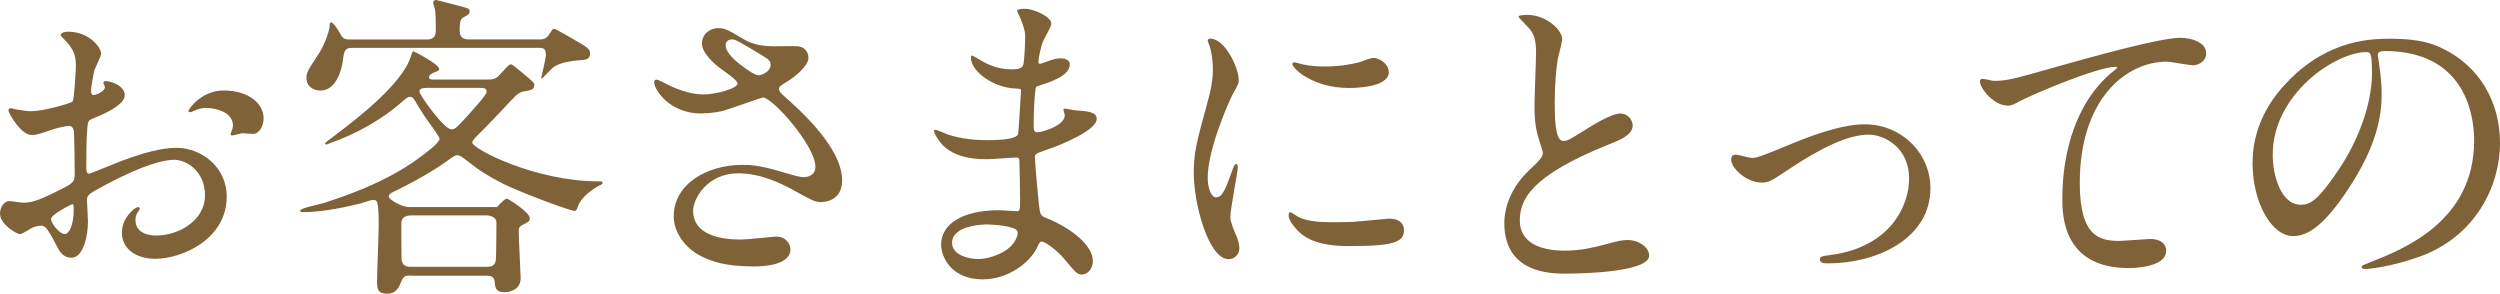 <?xml version="1.0" encoding="UTF-8"?><svg id="_レイヤー_2" xmlns="http://www.w3.org/2000/svg" viewBox="0 0 301.5 35.41"><defs><style>.cls-1{fill:#806239;stroke-width:0px;}</style></defs><g id="_レイヤー_2-2"><path class="cls-1" d="M15.05,11.47c0,1.29-2.96,2.46-3.9,2.85-.55.2-.58.35-.66,1.72-.08.86-.08,4.02-.08,4.21,0,.23,0,.7.35.7.12,0,3.31-1.33,3.94-1.56,3.86-1.44,5.62-1.56,6.63-1.56,2.85,0,6.01,2.22,6.01,5.89,0,5.15-5.42,7.49-8.62,7.49-2.22,0-4.02-1.13-4.02-3.16,0-1.83,1.6-3.08,1.95-3.08.12,0,.2.12.2.2,0,.12-.08.2-.16.31-.12.16-.35.47-.35,1.05,0,1.87,2.15,1.87,2.53,1.87,2.57,0,5.85-1.72,5.85-4.84,0-2.77-2.07-4.29-3.74-4.29-1.09,0-3.51.51-8.07,2.92-2.18,1.17-2.42,1.29-2.42,1.95,0,.43.12,2.18.12,2.57,0,1.79-.58,4.37-1.99,4.37-1.05,0-1.48-.82-1.79-1.44-1.25-2.42-1.44-2.42-1.95-2.42-.35,0-.74.16-.98.23-.23.12-1.21.78-1.48.78-.43,0-2.42-1.17-2.42-2.46,0-.7.43-1.52,1.13-1.52.23,0,1.37.19,1.6.19,1.05,0,1.76-.19,4.06-1.33,1.99-.97,2.22-1.09,2.22-2.18,0-.9-.04-4.21-.08-4.88,0-.27-.12-.86-.55-.86-.47,0-1.56.27-1.79.35-1.99.66-2.18.74-2.77.74-1.33,0-2.81-2.69-2.81-2.96,0-.2.16-.27.31-.27.12,0,.59.16.7.16.7.12,1.29.2,1.79.2,1.4,0,4.72-.94,4.95-1.17.19-.27.39-3.82.39-4.25,0-1.21-.2-1.99-1.29-3.12-.08-.08-.55-.55-.55-.62,0-.35.62-.43.86-.43,2.61,0,4.02,1.91,4.02,2.65,0,.35-.74,1.75-.82,2.03-.04.27-.39,1.83-.39,2.54,0,.16.08.43.31.43.27,0,1.36-.43,1.36-.97,0-.08-.19-.47-.19-.55,0-.04.08-.12.16-.16.55-.08,2.42.47,2.42,1.68ZM6.16,26.4c0,.58,1.05,1.83,1.64,1.83.55,0,1.09-1.09,1.09-3,0-.16,0-.55-.12-.62-.12,0-2.61,1.25-2.61,1.79ZM31.79,14.28c0,.82-.47,1.87-1.29,1.87-.23,0-1.13-.08-1.33-.08-.2.04-1.01.27-1.17.27-.08,0-.19-.04-.19-.2,0-.08.12-.27.12-.31.08-.23.16-.43.16-.7,0-1.56-1.95-2.11-3.28-2.11-.62,0-.98.16-1.52.39-.16.08-.27.12-.39.12s-.16-.04-.16-.16c0-.27,1.64-2.46,4.21-2.46,3,0,4.84,1.56,4.84,3.35Z"/><path class="cls-1" d="M49.53,33.23c-.7,0-.9.08-1.21.9-.31.78-.7,1.29-1.64,1.29-1.09,0-1.21-.55-1.21-1.44,0-1.09.2-5.73.2-6.71,0-3.16-.2-3.16-.7-3.16-.23,0-1.33.39-1.52.43-1.09.27-4.25,1.05-6.98,1.05-.19,0-.27-.08-.27-.19,0-.31,2.46-.78,2.93-.94,2.11-.7,7.21-2.34,11.31-5.34.7-.51,2.57-1.87,2.57-2.38,0-.2-.66-1.13-1.01-1.6-.7-.94-1.29-1.87-1.87-2.85-.16-.27-.35-.62-.7-.62-.23,0-.35.08-1.33.94-1.83,1.56-4.41,3.12-7.02,4.17-.04,0-1.68.66-1.72.66-.08,0-.16-.08-.16-.16,0-.04.2-.2,1.68-1.33,1.91-1.44,7.53-5.73,8.62-9.01.23-.66.23-.74.39-.74.08,0,3.08,1.56,3.08,2.11,0,.2-.12.23-.62.43-.23.08-.62.31-.62.58s.35.27.47.27h6.63c.47,0,.94,0,1.44-.58.43-.47,1.09-1.25,1.29-1.25.23,0,.35.12,1.52,1.09,1.21,1.01,1.36,1.13,1.36,1.4,0,.58-.55.66-1.09.74-.74.12-.97.35-1.83,1.25-1.01,1.05-2.61,2.81-3.67,3.82-.62.62-.9.9-.9,1.13,0,.74,7.53,4.68,15.25,4.68.39,0,.47,0,.47.2,0,.12-.19.23-.47.35-.98.51-2.15,1.48-2.5,2.46-.12.35-.2.55-.39.55-.62,0-6.82-2.34-8.66-3.28-1.87-.98-2.65-1.44-4.29-2.73-.7-.55-.9-.7-1.25-.7-.23,0-.39.12-1.6.98-2.38,1.64-5.03,2.92-5.5,3.16-.82.39-1.13.51-1.13.86,0,.31,1.52,1.25,2.46,1.25h10.61c.27-.31.9-1.01,1.17-1.01.16,0,2.77,1.64,2.77,2.34,0,.39-.16.47-.94.86-.39.2-.39.47-.39.74,0,.9.23,5.42.23,5.62,0,1.68-1.75,1.72-1.99,1.72-1.01,0-1.09-.58-1.13-1.21-.08-.78-.51-.78-1.25-.78h-8.89ZM64.97,4.76c.74,0,1.01-.2,1.29-.66.39-.58.39-.62.58-.62.16,0,1.83.97,2.11,1.13,2.03,1.17,2.22,1.29,2.22,1.91,0,.23-.16.66-.78.7-1.09.08-2.65.23-3.55.82-.27.16-1.44,1.44-1.48,1.44-.08,0-.08-.04-.08-.12,0-.04.55-2.3.55-2.73,0-.78-.27-.86-.9-.86h-22.43c-.98,0-1.01.43-1.17,1.68-.12.86-.74,3.47-2.69,3.47-.82,0-1.68-.47-1.68-1.52,0-.66.16-.9,1.48-2.92.43-.62,1.33-2.54,1.33-3.55,0-.08,0-.23.16-.23.2,0,.62.55.9,1.01.51.94.59,1.05,1.4,1.05h9.28c1.05,0,1.05-.74,1.05-1.29,0-.58,0-1.91-.12-2.42-.04-.12-.2-.58-.2-.7,0-.16.08-.35.35-.35.12,0,2.42.62,2.61.66,1.29.35,1.44.35,1.44.7s-.31.51-.62.66c-.43.23-.58.35-.58,1.68,0,.66.27,1.05,1.09,1.05h8.42ZM49.61,25.98c-.27,0-1.21,0-1.21.97,0,.35,0,4.41.04,4.49.2.62.51.74,1.17.74h9.05c.78,0,.97-.23,1.13-.7.04-.12.08-3.08.08-4.64,0-.66-.74-.86-1.21-.86h-9.05ZM51.36,10.61c-.19,0-.78,0-.78.43,0,.39,2.96,4.56,3.86,4.56.43,0,.59-.16,1.99-1.68.47-.55,2.26-2.46,2.26-2.85,0-.47-.39-.47-.82-.47h-6.51Z"/><path class="cls-1" d="M84.62,13.69c-4.02,0-5.73-3-5.73-3.74,0-.19.04-.35.31-.35.16,0,.82.35,1.6.74,1.29.62,2.77,1.05,4.02,1.05,1.48,0,4.13-.7,4.13-1.33,0-.35-1.29-1.25-1.79-1.6-1.05-.74-2.5-2.07-2.5-3.2,0-1.25,1.05-1.87,1.95-1.87.82,0,1.21.23,3,1.29.51.31,1.56.9,3.67.9.47,0,2.46-.04,2.89,0,1.33.12,1.33,1.29,1.33,1.4,0,1.01-1.83,2.42-2.38,2.73-1.05.66-1.17.74-1.17,1.01s.23.55.47.74c2.03,1.79,7.14,6.32,7.14,10.3,0,2.61-2.34,2.61-2.57,2.61-.7,0-.97-.16-3.31-1.44-1.48-.82-3.98-2.03-6.63-2.03-3.78,0-5.46,3.08-5.46,4.52,0,2.5,2.46,3.47,5.77,3.47.66,0,3.98-.35,4.06-.35,1.29-.12,1.91.86,1.91,1.52,0,2.07-3.74,2.07-4.45,2.07-3.24,0-4.95-.55-6.28-1.21-1.99-.98-3.35-2.92-3.35-4.84,0-3.86,3.98-6.2,8.31-6.2.94,0,2.07.08,4.21.7,2.42.7,2.65.78,3.2.78.43,0,1.37-.2,1.37-1.25,0-2.54-5.19-8.35-6.32-8.35-.23,0-4.13,1.44-4.95,1.64-1.17.27-2.26.27-2.42.27ZM91.49,9.09c.23,0,1.44-.39,1.44-1.25,0-.51-.12-.62-1.37-1.37-2.57-1.56-2.89-1.72-3.31-1.72-.27,0-.74.19-.74.7,0,.94,1.4,2.07,1.72,2.3.55.43,1.75,1.33,2.26,1.33Z"/><path class="cls-1" d="M122.93,1.91c-.04-.12-.27-.51-.27-.58,0-.27.74-.27.97-.27,1.05,0,3.16.97,3.16,1.79,0,.39-.86,1.79-.97,2.07-.27.62-.58,1.99-.58,2.54,0,.08,0,.23.16.23.12,0,.23-.04,1.09-.35.35-.12.9-.31,1.4-.31.39,0,1.13.12,1.13.74,0,1.44-2.65,2.22-3.74,2.57-.31.08-.39.12-.43.7-.04.12-.19,2.18-.19,3.78,0,.9,0,1.13.51,1.13.43,0,3.24-.78,3.24-2.03,0-.12-.16-.58-.16-.7s.12-.12.19-.12c.19,0,1.01.2,1.21.2,1.6.12,2.61.2,2.61,1.05,0,1.37-4.33,3.16-6.12,3.74-1.21.43-1.33.47-1.33.86,0,.74.43,5.23.47,5.62.16,1.29.16,1.44.98,1.75,3.04,1.25,5.54,3.32,5.54,5.15,0,1.01-.7,1.64-1.33,1.64-.55,0-.7-.19-2.11-1.87-.78-.97-2.3-2.11-2.73-2.11-.23,0-.31.19-.51.62-.82,1.83-3.43,3.94-6.63,3.94-3.67,0-4.99-2.61-4.99-4.21,0-2.34,2.38-4.13,7.02-4.13.35,0,1.79.12,2.07.12.43,0,.43-.12.43-1.44,0-.78-.04-3.39-.08-4.45,0-.35,0-.58-.39-.58-.55,0-2.89.2-3.39.2-.9,0-3.63.04-5.38-1.6-.55-.55-1.13-1.48-1.13-1.79,0-.08,0-.16.12-.16.23,0,1.29.47,1.48.55,1.75.59,3.51.7,4.72.7.94,0,3.55,0,3.82-.74.04-.12.35-5.23.35-5.26,0-.2-.19-.2-.82-.23-2.77-.19-5.23-2.18-5.23-3.71,0-.08.04-.27.16-.27.04,0,.98.55,1.09.62,1.72,1.05,3.2,1.05,3.78,1.05.82,0,1.21-.2,1.29-.58.12-.39.23-2.61.23-3.43s-.51-1.99-.7-2.42ZM118.99,27.07c-.08,0-4.17,0-4.17,2.22,0,1.48,2.03,1.95,3.12,1.95,1.29,0,2.96-.62,3.86-1.44.7-.62,1.05-1.56.9-1.91-.27-.66-3-.82-3.71-.82Z"/><path class="cls-1" d="M146.67,23.79c.66,0,1.01-.62,1.87-3.04.23-.66.35-.97.55-.97s.19.39.19.47c0,.43-.9,4.99-.9,5.93,0,.66.55,1.83.62,2.03.27.55.47,1.21.47,1.72,0,.78-.62,1.33-1.29,1.33-2.42,0-4.21-6.63-4.21-10.37,0-2.5.31-3.63,1.64-8.5.66-2.38.66-3.35.66-4.06,0-1.25-.23-2.3-.39-2.77-.04-.12-.23-.59-.23-.7s.16-.2.31-.2c1.79,0,3.43,3.55,3.43,4.95,0,.43,0,.47-.74,1.79-.43.82-3,6.55-3,10.06,0,1.17.39,2.34,1.01,2.34ZM169.33,27.69c0,1.52-1.17,1.99-6.63,1.99-3.82,0-5.27-.98-6.08-1.75-.2-.2-1.21-1.21-1.21-1.95,0-.08,0-.39.19-.39.16,0,.78.47.94.55,1.13.59,2.73.66,4.17.66,1.01,0,2.42,0,3.39-.12.55-.04,3.28-.31,3.43-.31,1.48,0,1.79.86,1.79,1.33ZM167.49,8.7c0,1.91-4.33,1.91-4.8,1.91-4.41,0-6.83-2.38-6.83-2.89,0-.08.04-.2.27-.2.12,0,.59.16,1.09.27.9.2,1.95.23,2.65.23,1.91,0,3.74-.39,4.29-.59,1.17-.43,1.29-.47,1.68-.43.7.12,1.64.78,1.64,1.68Z"/><path class="cls-1" d="M184.39,20.55c1.17-1.09,1.68-1.6,1.68-2.11,0-.12-.27-1.01-.35-1.21-.47-1.48-.66-2.38-.66-4.56,0-.9.19-5.42.19-6.44,0-1.95-.55-2.54-1.17-3.16-.82-.86-.94-.97-.94-1.09,0-.16.94-.19,1.05-.19,2.22,0,4.21,1.79,4.21,2.92,0,.35-.47,2.11-.55,2.5-.16,1.09-.35,2.89-.35,5.15,0,1.48,0,4.64,1.01,4.64.55,0,.78-.16,2.89-1.48.43-.27,2.89-1.83,4.02-1.83.9,0,1.48.78,1.48,1.44,0,1.17-1.6,1.79-3,2.34-9.28,3.74-10.61,6.59-10.61,9.13s2.26,3.63,5.42,3.63c1.95,0,3.51-.39,4.68-.7,1.75-.47,2.18-.58,2.93-.58,1.33,0,2.57.9,2.57,1.87,0,1.99-7.96,2.18-10.02,2.18-1.79,0-7.45,0-7.45-6.12,0-1.09.31-3.78,2.96-6.32Z"/><path class="cls-1" d="M208.78,19.27c0-.47.23-.62.55-.62s1.64.39,1.91.39c.74,0,1.17-.2,4.95-1.75,1.52-.62,5.66-2.3,8.66-2.3,4.52,0,7.96,3.51,7.96,7.72,0,6.01-6.36,9.05-12.36,9.05-.39,0-.97,0-.97-.47,0-.35.16-.39,1.36-.55,7.14-.97,9.4-5.93,9.4-9.2,0-3.67-2.89-5.3-4.88-5.3-2.46,0-5.69,1.56-9.52,4.1-2.26,1.52-2.54,1.68-3.39,1.68-1.87,0-3.67-1.79-3.67-2.73Z"/><path class="cls-1" d="M240.36,9.75c1.68,0,2.26-.16,7.61-1.68,3.47-.97,12.36-3.51,14.98-3.51,1.36,0,3.12.55,3.12,1.87,0,1.01-1.01,1.44-1.56,1.44-.51,0-2.73-.43-3.2-.43-4.95,0-10.49,4.56-10.49,14.63,0,6.55,2.46,6.98,4.76,6.98.59,0,3.39-.23,3.71-.23,1.21,0,1.95.51,1.95,1.44,0,2.07-4.29,2.07-4.52,2.07-8,0-8-6.51-8-8.35,0-1.72.04-9.98,5.69-15.02.16-.12.94-.74.94-.82s-.16-.08-.23-.08c-2.22,0-10.33,3.47-11.58,4.17-.55.31-.94.51-1.37.51-1.95,0-3.78-2.61-3.31-3.16.16-.2,1.33.16,1.52.16Z"/><path class="cls-1" d="M286.76,6.71c0,.12.08.27.08.43.16,1.25.39,2.5.39,4.21,0,2.61-.58,6.24-4.02,11.43-3.12,4.76-5.11,5.69-6.67,5.69-2.57,0-4.88-4.02-4.88-8.78,0-2.07.43-6.01,4.33-9.95,4.95-5.07,10.18-5.07,12.44-5.07,3.55,0,5.19.7,6.28,1.25,4.21,2.07,6.79,6.24,6.79,11.35s-2.92,11.31-9.83,13.73c-3.32,1.17-5.89,1.44-6.47,1.44-.16,0-.39-.04-.39-.27,0-.12.08-.16,1.05-.55,4.06-1.6,12.52-4.95,12.52-14.67,0-1.52-.16-10.8-10.8-10.8-.78,0-.82.31-.82.55ZM274.09,18.68c0,2.54,1.01,6.01,3.39,6.01,1.13,0,2.07-.47,4.76-4.52,2.07-3.16,3.82-7.49,3.82-11.35,0-2.34-.16-2.54-.66-2.54-3.71,0-11.31,5.03-11.31,12.4Z"/></g></svg>